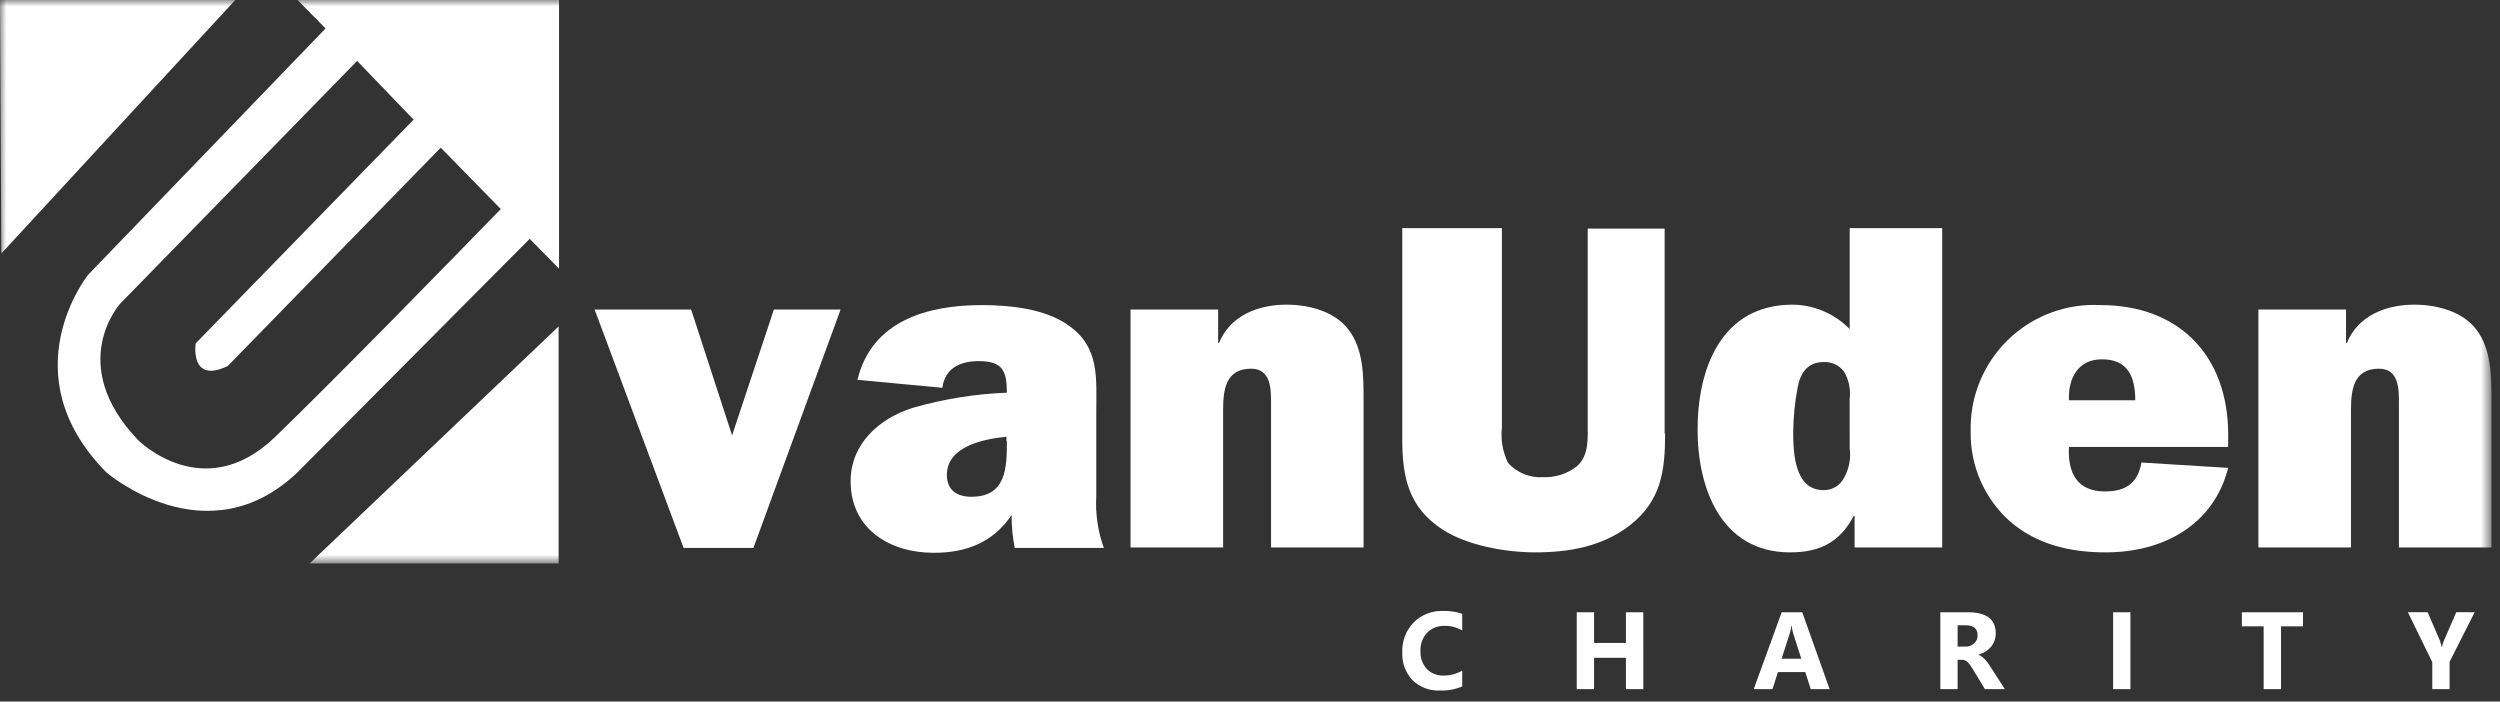 <svg width="196" height="55" viewBox="0 0 196 55" fill="none" xmlns="http://www.w3.org/2000/svg">
<rect x="0" y="0" width="196" height="55" fill="#333333" stroke="none"/>
<mask id="mask0_205_2276" style="mask-type:luminance" maskUnits="userSpaceOnUse" x="0" y="0" width="196" height="45">
<path d="M195.33 0H0V44.177H195.33V0Z" fill="white"/>
</mask>
<g mask="url(#mask0_205_2276)">
<path d="M0 0L0.105 19.875L18.445 0H0Z" fill="white"/>
</g>
<mask id="mask1_205_2276" style="mask-type:luminance" maskUnits="userSpaceOnUse" x="0" y="0" width="196" height="45">
<path d="M195.33 0H0V44.177H195.33V0Z" fill="white"/>
</mask>
<g mask="url(#mask1_205_2276)">
<path d="M43.795 44.178V25.593L24.269 44.178H43.795Z" fill="white"/>
</g>
<mask id="mask2_205_2276" style="mask-type:luminance" maskUnits="userSpaceOnUse" x="0" y="0" width="196" height="45">
<path d="M195.33 0H0V44.177H195.33V0Z" fill="white"/>
</mask>
<g mask="url(#mask2_205_2276)">
<path d="M23.327 0L25.523 2.232L6.904 21.548C6.904 21.548 0.697 29.286 8.334 37.029C8.334 37.029 16.179 43.829 23.327 37.029L41.528 18.724L43.829 21.064V0H23.327ZM21.549 34.275C15.969 39.644 10.844 34.519 10.844 34.519C5.128 28.557 9.414 23.815 9.414 23.815L27.999 4.777L32.427 9.379L15.342 26.92C15.342 26.92 14.854 30.13 17.852 28.698L34.554 11.576L39.261 16.388C35.983 19.77 26.15 29.847 21.549 34.275Z" fill="white"/>
</g>
<mask id="mask3_205_2276" style="mask-type:luminance" maskUnits="userSpaceOnUse" x="0" y="0" width="196" height="45">
<path d="M195.33 0H0V44.177H195.33V0Z" fill="white"/>
</mask>
<g mask="url(#mask3_205_2276)">
<path d="M59.069 42.957H53.594L46.618 24.268H54.185L57.395 34.135L60.673 24.268H65.903L59.069 42.957Z" fill="white"/>
</g>
<mask id="mask4_205_2276" style="mask-type:luminance" maskUnits="userSpaceOnUse" x="0" y="0" width="196" height="45">
<path d="M195.33 0H0V44.177H195.33V0Z" fill="white"/>
</mask>
<g mask="url(#mask4_205_2276)">
<path d="M78.94 34.589C78.94 36.646 78.905 38.947 76.151 38.947C75.035 38.947 74.234 38.424 74.234 37.239C74.234 34.972 77.162 34.414 78.906 34.24V34.589H78.94ZM86.541 42.957C86.07 41.651 85.868 40.264 85.949 38.877V32.322C85.949 29.637 86.228 27.232 83.787 25.523C81.972 24.198 79.153 23.919 76.953 23.919C72.734 23.919 68.34 25.139 67.225 29.777L73.881 30.403C74.09 28.837 75.311 28.311 76.74 28.311C78.483 28.311 78.933 28.974 78.933 30.647V30.786C76.44 30.885 73.969 31.283 71.572 31.972C68.988 32.774 66.69 34.761 66.69 37.725C66.69 41.456 69.724 43.339 73.211 43.339C75.757 43.339 77.848 42.537 79.312 40.375C79.305 41.242 79.387 42.108 79.557 42.959L86.541 42.957Z" fill="white"/>
</g>
<mask id="mask5_205_2276" style="mask-type:luminance" maskUnits="userSpaceOnUse" x="0" y="0" width="196" height="45">
<path d="M195.33 0H0V44.177H195.33V0Z" fill="white"/>
</mask>
<g mask="url(#mask5_205_2276)">
<path d="M95.503 24.268V26.884H95.572C96.444 24.757 98.606 23.885 100.872 23.885C102.615 23.885 104.638 24.409 105.718 25.838C106.904 27.372 106.904 29.499 106.904 31.418V42.922H99.651V31.625C99.651 30.509 99.651 28.905 98.085 28.905C96.063 28.905 95.893 30.614 95.893 32.148V42.922H88.634V24.268H95.503Z" fill="white"/>
</g>
<mask id="mask6_205_2276" style="mask-type:luminance" maskUnits="userSpaceOnUse" x="0" y="0" width="196" height="45">
<path d="M195.33 0H0V44.177H195.33V0Z" fill="white"/>
</mask>
<g mask="url(#mask6_205_2276)">
<path d="M130.545 33.996C130.545 36.925 130.232 39.261 127.79 41.179C125.628 42.852 123.014 43.306 120.363 43.306C118.062 43.306 115.063 42.783 113.11 41.527C110.425 39.784 109.938 37.413 109.938 34.414V17.887H117.748V33.543C117.647 34.489 117.816 35.444 118.235 36.297C118.582 36.678 119.009 36.975 119.486 37.169C119.963 37.362 120.477 37.445 120.99 37.413C121.933 37.447 122.858 37.151 123.606 36.576C124.582 35.739 124.477 34.414 124.477 33.264V17.922H130.507V33.996H130.545Z" fill="white"/>
</g>
<mask id="mask7_205_2276" style="mask-type:luminance" maskUnits="userSpaceOnUse" x="0" y="0" width="196" height="45">
<path d="M195.33 0H0V44.177H195.33V0Z" fill="white"/>
</mask>
<g mask="url(#mask7_205_2276)">
<path d="M145.015 35.114C145.13 35.933 144.971 36.767 144.562 37.485C144.407 37.775 144.176 38.016 143.893 38.181C143.61 38.347 143.286 38.432 142.958 38.425C140.692 38.425 140.587 35.496 140.587 33.858C140.601 32.687 140.718 31.52 140.936 30.37C141.145 29.255 141.703 28.383 142.993 28.383C143.293 28.372 143.592 28.432 143.865 28.559C144.137 28.687 144.375 28.877 144.559 29.115C144.954 29.775 145.113 30.549 145.012 31.312L145.015 35.114ZM152.268 42.96V17.887H145.015V25.802C143.841 24.597 142.235 23.907 140.552 23.885C134.938 23.885 133.09 28.905 133.09 33.682C133.09 38.285 134.938 43.306 140.343 43.306C142.679 43.306 144.248 42.504 145.329 40.447H145.399V42.923H152.268V42.96Z" fill="white"/>
</g>
<mask id="mask8_205_2276" style="mask-type:luminance" maskUnits="userSpaceOnUse" x="0" y="0" width="196" height="45">
<path d="M195.33 0H0V44.177H195.33V0Z" fill="white"/>
</mask>
<g mask="url(#mask8_205_2276)">
<path d="M162.205 31.381C162.135 29.672 162.903 28.17 164.789 28.17C166.846 28.17 167.404 29.565 167.404 31.381H162.205ZM167.888 36.262C167.61 37.866 166.668 38.528 165.03 38.528C162.837 38.528 162.101 37.064 162.205 35.041H174.688V34.066C174.688 27.929 170.887 23.919 164.68 23.919C163.345 23.848 162.01 24.055 160.759 24.526C159.508 24.997 158.369 25.723 157.412 26.656C156.455 27.59 155.703 28.712 155.202 29.951C154.701 31.191 154.462 32.52 154.501 33.857C154.481 35.176 154.744 36.485 155.273 37.694C155.803 38.903 156.585 39.984 157.569 40.865C159.695 42.713 162.345 43.306 165.1 43.306C169.528 43.306 173.538 41.213 174.688 36.681L167.888 36.262Z" fill="white"/>
</g>
<mask id="mask9_205_2276" style="mask-type:luminance" maskUnits="userSpaceOnUse" x="0" y="0" width="196" height="45">
<path d="M195.33 0H0V44.177H195.33V0Z" fill="white"/>
</mask>
<g mask="url(#mask9_205_2276)">
<path d="M183.928 24.268V26.884H183.998C184.869 24.757 187.031 23.885 189.297 23.885C191.04 23.885 193.063 24.409 194.144 25.838C195.329 27.372 195.329 29.499 195.329 31.418V42.922H188.077V31.625C188.077 30.509 188.077 28.905 186.51 28.905C184.488 28.905 184.318 30.614 184.318 32.148V42.922H177.059V24.268H183.928Z" fill="white"/>
</g>
<path d="M114.638 53.816C114.095 54.049 113.507 54.158 112.916 54.135C112.515 54.157 112.114 54.096 111.739 53.956C111.363 53.815 111.02 53.599 110.733 53.319C110.462 53.028 110.253 52.685 110.117 52.312C109.981 51.938 109.921 51.542 109.94 51.145C109.922 50.713 109.992 50.282 110.145 49.878C110.299 49.474 110.533 49.106 110.834 48.795C111.138 48.495 111.501 48.261 111.899 48.107C112.298 47.952 112.724 47.881 113.151 47.898C113.656 47.885 114.159 47.961 114.638 48.121V49.429C114.22 49.184 113.743 49.059 113.259 49.067C113.006 49.056 112.753 49.099 112.517 49.19C112.281 49.282 112.067 49.422 111.888 49.601C111.709 49.796 111.57 50.024 111.481 50.272C111.391 50.521 111.352 50.785 111.366 51.048C111.34 51.56 111.517 52.061 111.858 52.443C112.03 52.618 112.236 52.755 112.465 52.844C112.693 52.934 112.938 52.974 113.183 52.962C113.694 52.967 114.197 52.834 114.638 52.575V53.816ZM128.836 54.03H127.473V51.574H124.975V54.03H123.616V48.001H124.975V50.405H127.473V48.001H128.835L128.836 54.03ZM143.444 54.03H141.963L141.534 52.689H139.389L138.964 54.03H137.492L139.684 48.001H141.295L143.444 54.03ZM141.222 51.646L140.574 49.618C140.522 49.442 140.488 49.26 140.473 49.076H140.44C140.425 49.255 140.39 49.431 140.335 49.601L139.679 51.645L141.222 51.646ZM157.18 54.03H155.619L154.68 52.478C154.61 52.36 154.542 52.256 154.477 52.165C154.419 52.081 154.354 52.002 154.282 51.93C154.222 51.869 154.152 51.818 154.076 51.779C154.003 51.743 153.922 51.725 153.841 51.727H153.478V54.03H152.121V48.001H154.274C155.736 48.001 156.466 48.549 156.466 49.645C156.468 49.843 156.435 50.041 156.369 50.228C156.307 50.403 156.214 50.566 156.096 50.709C155.975 50.855 155.831 50.98 155.669 51.08C155.496 51.187 155.308 51.269 155.112 51.324V51.337C155.206 51.367 155.294 51.413 155.373 51.474C155.46 51.54 155.542 51.614 155.617 51.694C155.697 51.78 155.772 51.871 155.842 51.965C155.913 52.062 155.978 52.157 156.037 52.25L157.18 54.03ZM153.478 49.019V50.695H154.066C154.195 50.702 154.323 50.683 154.444 50.639C154.565 50.596 154.676 50.529 154.771 50.443C154.859 50.362 154.929 50.264 154.976 50.155C155.023 50.045 155.046 49.927 155.044 49.808C155.044 49.282 154.727 49.019 154.095 49.019H153.478ZM167.024 54.03H165.668V48.001H167.024V54.03ZM180.555 49.105H178.833V54.03H177.47V49.105H175.762V48.001H180.557L180.555 49.105ZM194.012 48.001L192.048 51.887V54.03H190.69V51.91L188.776 47.995H190.328L191.299 50.249C191.315 50.291 191.362 50.455 191.437 50.741H191.454C191.479 50.578 191.523 50.418 191.585 50.265L192.573 47.995L194.012 48.001Z" fill="white"/>
</svg>
